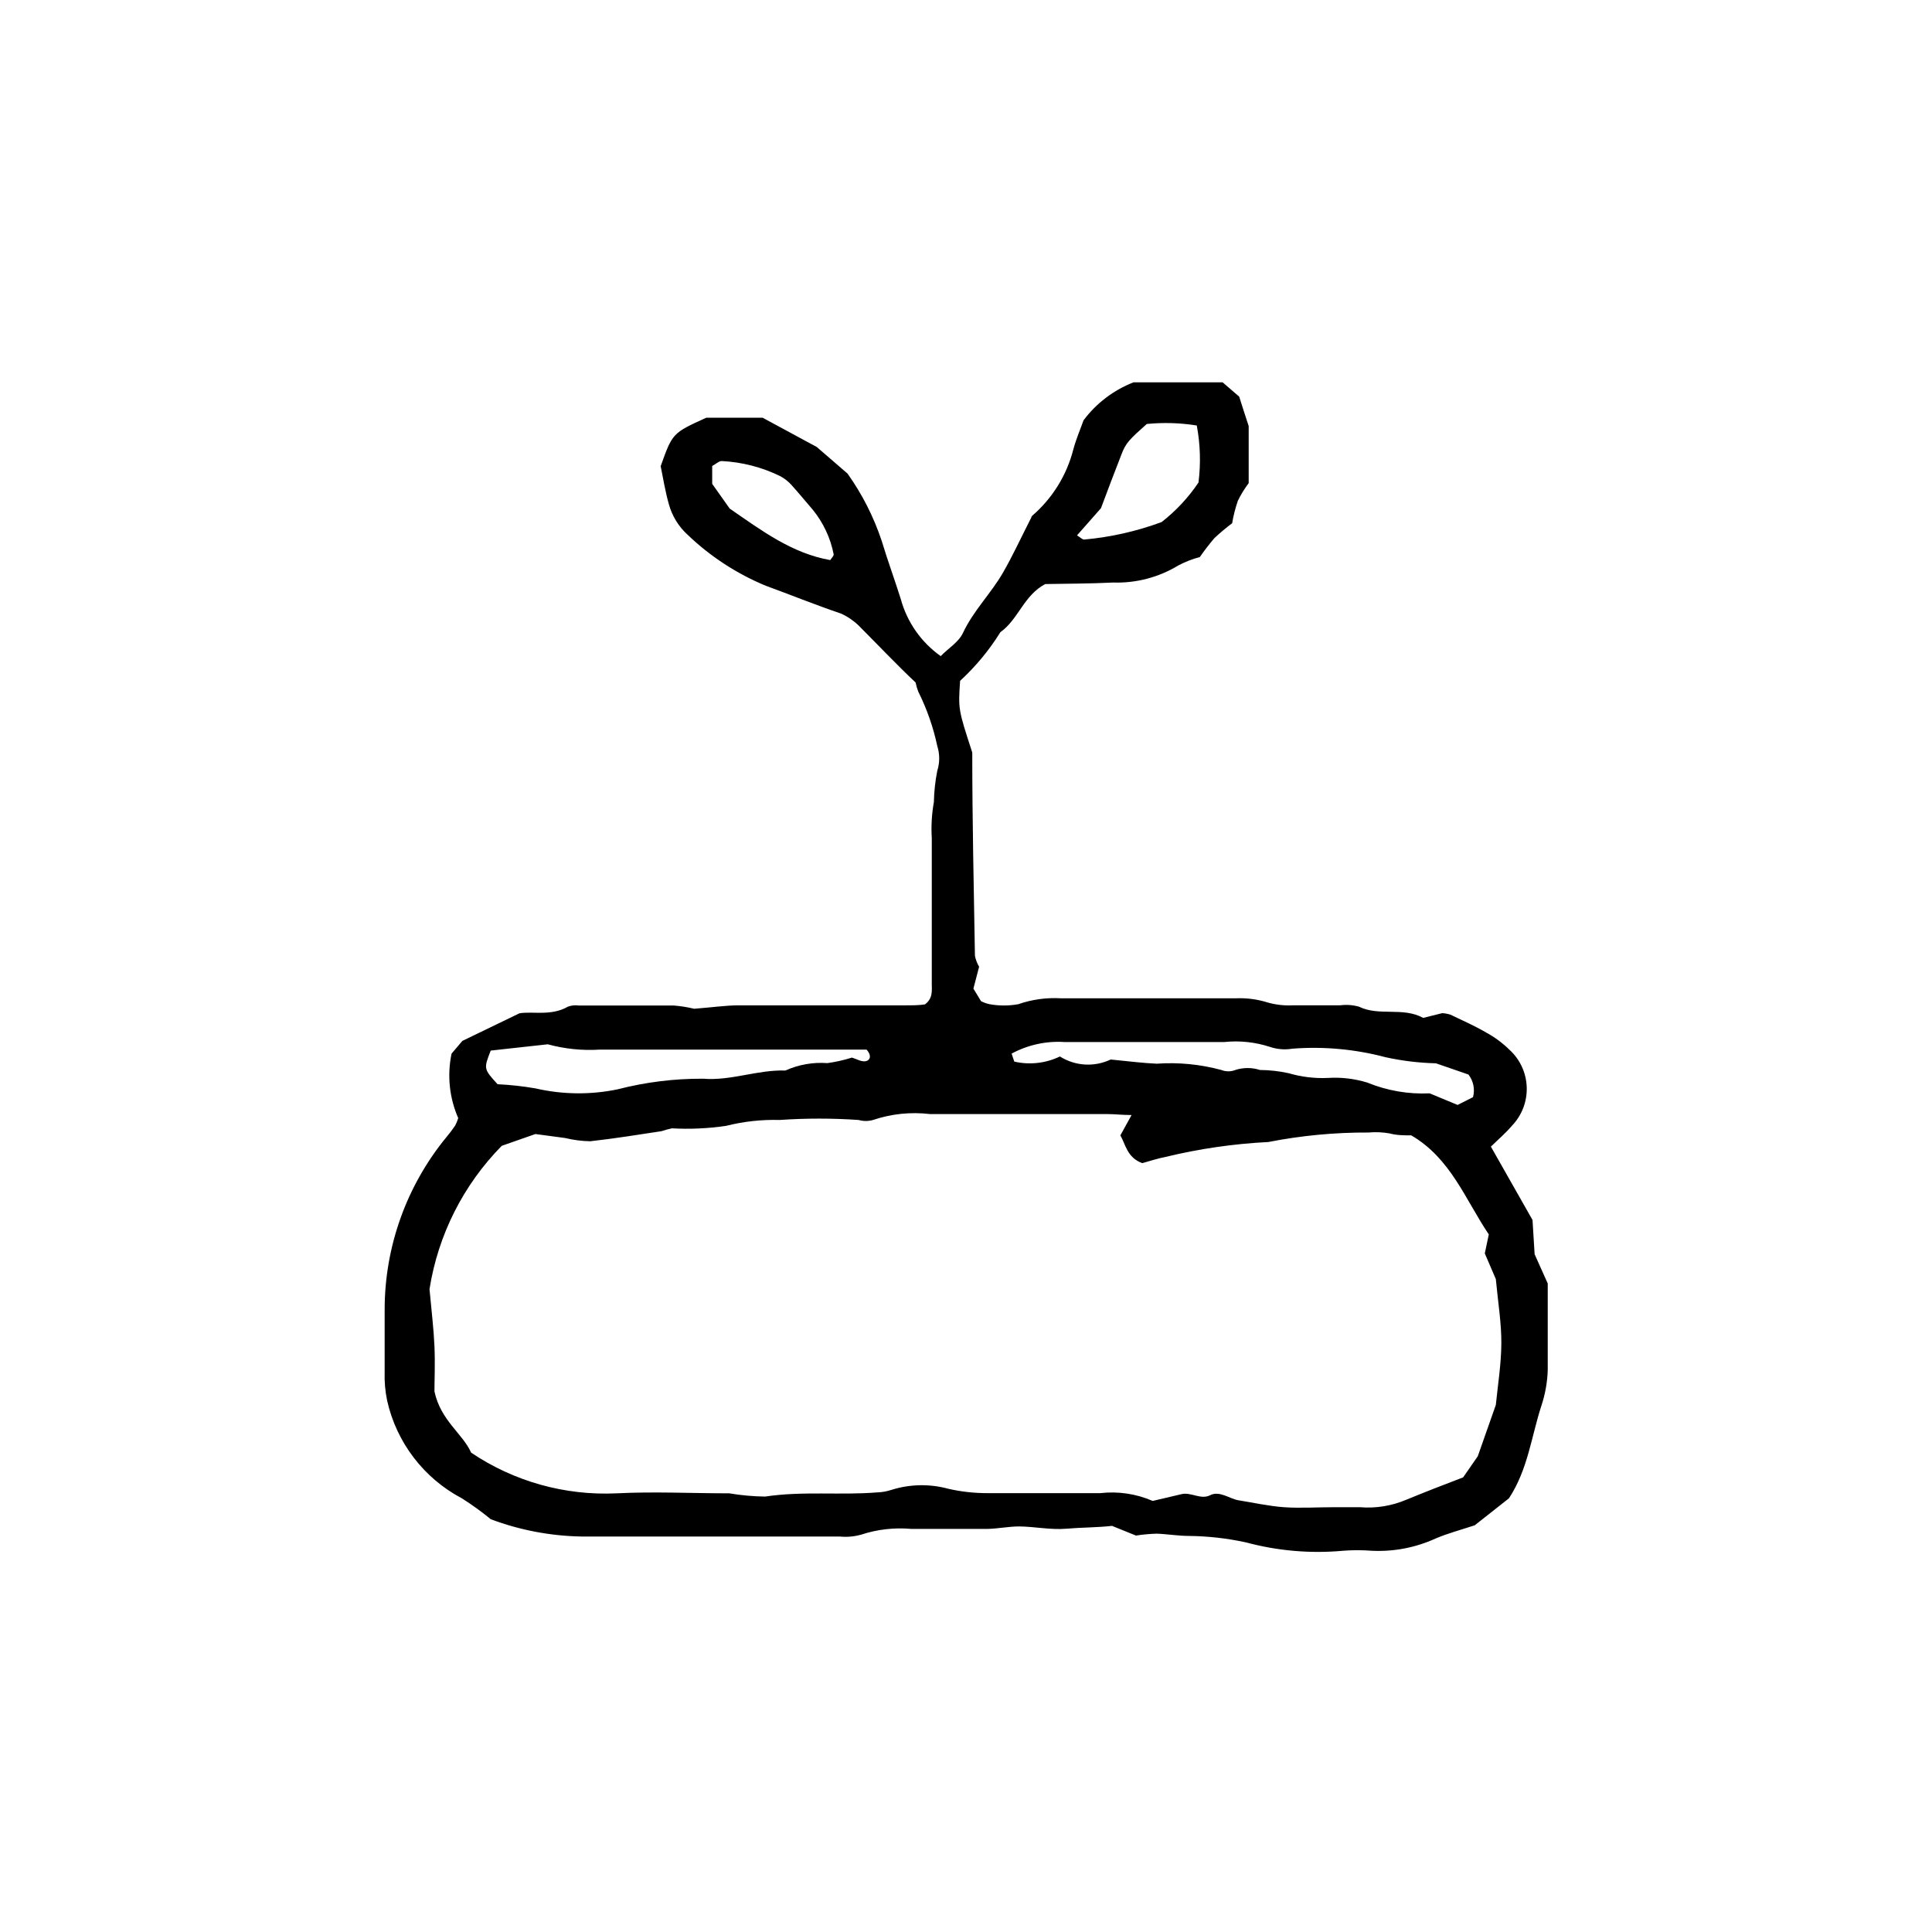 <?xml version="1.0" encoding="UTF-8"?>
<!-- Uploaded to: ICON Repo, www.svgrepo.com, Generator: ICON Repo Mixer Tools -->
<svg fill="#000000" width="800px" height="800px" version="1.1" viewBox="144 144 512 512" xmlns="http://www.w3.org/2000/svg">
 <path d="m265.43 440.3c-2.348-5.371-2.965-11.344-1.762-17.082l2.871-3.375 15.113-7.305c3.426-0.605 8.414 0.805 12.848-1.762 0.918-0.336 1.906-0.441 2.871-0.305h25.191c1.816 0.145 3.621 0.43 5.391 0.859 4.586-0.352 8.062-0.855 11.488-0.906h44.336c1.914 0 3.777 0 5.34-0.25 2.168-1.613 1.812-3.68 1.812-5.543v-38.543c-0.191-3.188-0.008-6.383 0.555-9.523 0.059-2.793 0.363-5.574 0.906-8.312 0.676-2.133 0.676-4.418 0-6.551-1.066-4.996-2.758-9.836-5.039-14.41-0.309-0.781-0.543-1.59-0.703-2.418-5.039-4.734-10.078-10.078-15.113-15.113-1.367-1.32-2.953-2.394-4.688-3.172-6.852-2.32-13.402-4.988-19.898-7.356-7.664-3.164-14.668-7.727-20.656-13.453-2.43-2.184-4.176-5.016-5.039-8.16-0.957-3.375-1.512-6.852-2.168-10.078 3.125-8.766 3.125-8.766 12.09-12.848h14.914l14.359 7.758 8.16 7.055c3.894 5.481 6.953 11.508 9.07 17.887 1.512 5.039 3.375 10.078 5.039 15.367v-0.004c1.664 6.113 5.406 11.457 10.578 15.117 2.016-2.066 4.785-3.727 5.894-6.144 2.769-5.894 7.406-10.43 10.578-15.922 2.57-4.434 4.684-9.07 7.758-15.113-0.707 0.805-0.352 0.25 0 0l0.004-0.004c5.379-4.629 9.195-10.805 10.934-17.684 0.754-2.769 1.914-5.441 2.672-7.609l-0.004 0.004c3.387-4.535 7.981-8.023 13.25-10.078h23.629l4.383 3.777c0.805 2.57 1.613 5.039 2.519 7.809v15.117c-1.102 1.469-2.062 3.035-2.871 4.684-0.664 1.938-1.172 3.926-1.512 5.945-1.629 1.227-3.195 2.539-4.684 3.93-1.379 1.613-2.676 3.293-3.879 5.039-1.98 0.516-3.891 1.258-5.695 2.219-5.199 3.156-11.203 4.731-17.281 4.531-6.098 0.301-12.191 0.301-17.984 0.402-5.691 2.973-7.152 9.422-11.891 12.746v0.004c-2.957 4.762-6.551 9.102-10.68 12.895-0.504 7.559-0.504 7.559 3.223 18.992 0 17.938 0.402 35.922 0.707 53.855v0.004c0.199 1.031 0.574 2.019 1.109 2.922l-1.512 5.793 2.016 3.324v0.004c0.715 0.367 1.477 0.641 2.266 0.805 2.516 0.457 5.094 0.457 7.606 0 3.641-1.262 7.492-1.793 11.336-1.562h46.25c2.883-0.133 5.766 0.246 8.516 1.109 2.144 0.609 4.375 0.863 6.602 0.754h12.543c1.688-0.227 3.402-0.105 5.039 0.355 5.391 2.621 11.586 0 17.027 2.973l5.039-1.258v-0.004c0.734 0.047 1.461 0.184 2.168 0.402 3.176 1.512 6.449 2.973 9.473 4.734l-0.004 0.004c2.254 1.215 4.32 2.742 6.148 4.535 2.816 2.547 4.477 6.129 4.609 9.926 0.133 3.797-1.273 7.484-3.906 10.227-1.664 1.965-3.629 3.629-5.594 5.543l11.035 19.445 0.555 9.07 3.477 7.758v22.973c-0.102 3.188-0.664 6.344-1.664 9.371-2.672 8.16-3.578 16.93-8.613 24.586l-9.07 7.152c-3.828 1.258-7.254 2.168-10.43 3.527h0.004c-5.273 2.398-11.043 3.504-16.828 3.223-2.551-0.199-5.109-0.199-7.66 0-8.625 0.785-17.324 0.035-25.691-2.215-4.969-1.086-10.031-1.66-15.117-1.715-2.871 0-5.742-0.504-8.613-0.605v0.004c-1.824 0.055-3.641 0.223-5.441 0.504l-6.348-2.57c-4.031 0.453-8.113 0.402-12.141 0.754-4.031 0.352-8.312-0.555-12.445-0.605-2.82 0-5.644 0.605-8.465 0.656h-20.152c-4.473-0.402-8.98 0.113-13.25 1.512-1.867 0.527-3.812 0.699-5.742 0.504h-68.367c-8.23-0.137-16.379-1.688-24.082-4.586-2.438-2.004-4.992-3.852-7.66-5.539-10.07-5.316-17.309-14.781-19.797-25.898-0.523-2.516-0.742-5.086-0.656-7.656v-16.375c-0.016-16.699 5.773-32.891 16.375-45.797 0.828-0.98 1.602-2.008 2.316-3.07 0.328-0.629 0.598-1.289 0.805-1.965zm178.45-0.805c-2.519 0-4.383-0.25-6.246-0.25h-47.156v-0.004c-5.09-0.609-10.254-0.078-15.113 1.562-1.254 0.355-2.578 0.355-3.828 0-6.965-0.48-13.949-0.48-20.91 0-4.785-0.133-9.566 0.391-14.207 1.559-4.754 0.703-9.562 0.922-14.359 0.656-0.934 0.207-1.859 0.457-2.769 0.758-6.297 0.957-12.543 1.965-18.895 2.672v-0.004c-2.223-0.043-4.438-0.328-6.598-0.855l-7.91-1.059-8.918 3.125c-10.191 10.352-16.887 23.637-19.145 37.984 0.555 6.098 1.109 10.48 1.309 15.113 0.203 4.637 0 8.969 0 11.992 1.664 7.758 7.457 11.133 9.723 16.223 11.355 7.648 24.871 11.426 38.543 10.781 10.078-0.504 19.902 0 29.875 0 3.133 0.531 6.297 0.816 9.473 0.859 10.078-1.512 19.852-0.301 29.727-1.109h-0.004c1.27-0.039 2.527-0.258 3.731-0.656 4.906-1.547 10.152-1.652 15.113-0.301 3.422 0.781 6.922 1.168 10.43 1.156h29.824c4.738-0.543 9.535 0.168 13.906 2.066l7.707-1.812c2.519-0.555 5.039 1.562 7.508 0.301 2.469-1.258 5.039 0.855 7.356 1.309 4.082 0.656 8.113 1.562 12.191 1.863 4.082 0.301 8.969 0 13.453 0h6.75v0.004c4.164 0.34 8.348-0.336 12.191-1.965 5.039-2.066 10.078-4.031 15.113-5.945l3.879-5.594 4.785-13.602c0.555-5.391 1.41-10.781 1.461-16.172 0.051-5.391-0.855-10.832-1.461-17.18l-2.922-6.801 1.059-5.039c-6.246-9.27-10.078-20.152-20.555-26.25-1.914 0-3.828 0-5.691-0.504-1.844-0.336-3.727-0.422-5.59-0.25-8.93-0.043-17.84 0.801-26.602 2.519-9.227 0.465-18.383 1.797-27.359 3.981-2.168 0.402-4.281 1.16-6.047 1.613-4.031-1.461-4.434-5.039-5.793-7.356zm-168.02-8.164c3.379 0.16 6.746 0.531 10.078 1.109 7.133 1.645 14.539 1.73 21.711 0.25 7.406-1.914 15.027-2.863 22.672-2.82 7.406 0.605 14.461-2.418 21.816-2.168 3.488-1.574 7.316-2.25 11.133-1.965 2.203-0.305 4.379-0.793 6.5-1.461 1.211 0.352 2.469 1.16 3.629 0.957 1.16-0.203 1.715-1.461 0.25-3.074h-5.289-65.496v0.004c-4.613 0.281-9.242-0.195-13.703-1.414l-15.113 1.664c-1.863 4.785-1.914 4.836 1.812 8.918zm248.68-5.543c-4.492-0.109-8.961-0.648-13.352-1.613-8.043-2.137-16.387-2.902-24.684-2.266-1.973 0.336-4 0.18-5.894-0.453-3.91-1.285-8.047-1.734-12.145-1.309h-42.371 0.004c-4.867-0.312-9.719 0.754-14.008 3.07l0.707 2.117c4.066 0.934 8.332 0.453 12.09-1.359 4.047 2.559 9.125 2.863 13.453 0.805 5.039 0.504 8.715 0.957 12.191 1.109 5.762-0.406 11.551 0.156 17.129 1.664 1.195 0.477 2.531 0.477 3.727 0 2.113-0.684 4.387-0.684 6.5 0 2.559 0.02 5.109 0.309 7.609 0.855 3.363 0.988 6.871 1.414 10.379 1.258 3.519-0.227 7.051 0.184 10.426 1.211 5.25 2.156 10.91 3.137 16.578 2.871l7.406 3.074 4.082-2.066h-0.004c0.562-2.078 0.113-4.297-1.207-5.996zm-76.629-169.43c-4.586 4.082-5.594 5.039-6.75 8.16-1.863 4.734-3.629 9.473-5.391 14.156l-6.348 7.203c0.906 0.555 1.461 1.16 1.914 1.109 7.008-0.633 13.902-2.191 20.504-4.633 3.793-2.953 7.094-6.492 9.773-10.48 0.637-5.031 0.484-10.129-0.453-15.113-4.379-0.703-8.832-0.84-13.25-0.402zm-83.883 36.07c0.301-0.504 0.957-1.109 0.906-1.512-0.844-4.34-2.746-8.406-5.543-11.836-1.863-2.168-3.68-4.383-5.594-6.5h0.004c-0.852-0.953-1.855-1.754-2.973-2.367-4.863-2.391-10.16-3.762-15.57-4.031-0.754 0-1.562 0.805-2.519 1.309v4.734l4.637 6.551c8.613 5.945 16.574 11.891 26.652 13.652z"/>
</svg>
